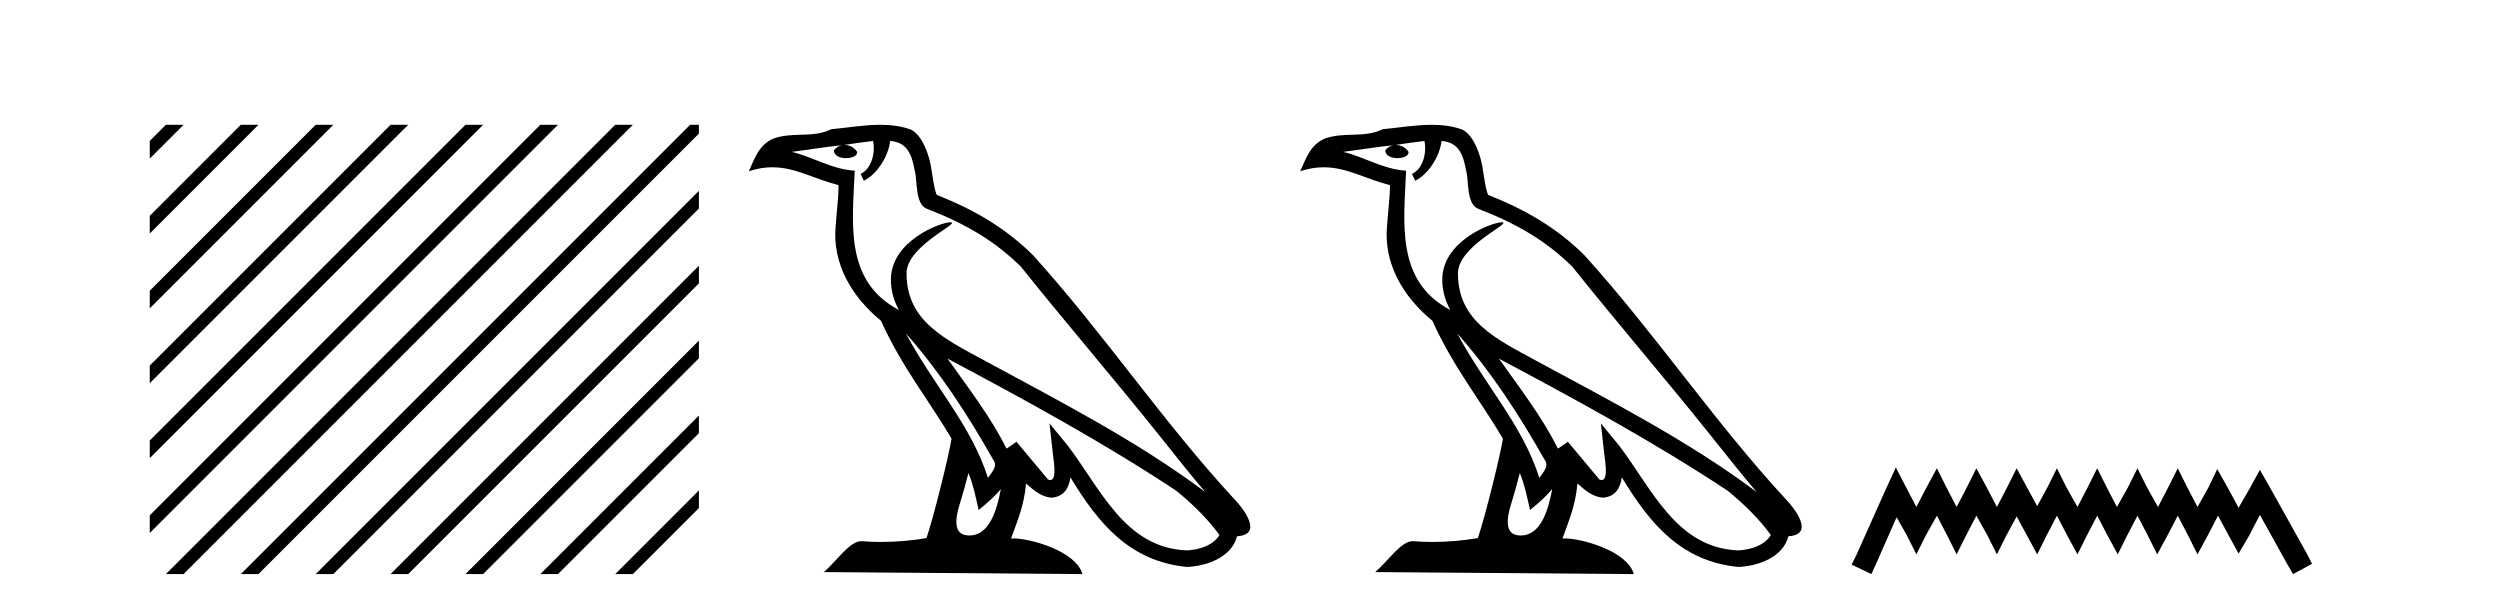 <?xml version='1.0' encoding='UTF-8' standalone='yes'?><svg xmlns='http://www.w3.org/2000/svg' xmlns:xlink='http://www.w3.org/1999/xlink' width='169.0' height='41.0' ><path d='M 11.215 8.437 L 10.124 9.528 L 10.124 10.721 L 12.11 8.735 L 12.408 8.437 ZM 16.277 8.437 L 10.124 14.59 L 10.124 14.59 L 10.124 15.783 L 17.172 8.735 L 17.47 8.437 ZM 21.339 8.437 L 10.124 19.652 L 10.124 19.652 L 10.124 20.845 L 10.124 20.845 L 22.234 8.735 L 22.532 8.437 ZM 26.401 8.437 L 10.124 24.714 L 10.124 24.714 L 10.124 25.907 L 10.124 25.907 L 27.296 8.735 L 27.594 8.437 ZM 31.463 8.437 L 10.124 29.776 L 10.124 29.776 L 10.124 30.969 L 10.124 30.969 L 32.358 8.735 L 32.656 8.437 ZM 36.525 8.437 L 10.124 34.838 L 10.124 34.838 L 10.124 36.031 L 10.124 36.031 L 37.42 8.735 L 37.719 8.437 ZM 41.587 8.437 L 11.513 38.511 L 11.513 38.511 L 11.215 38.809 L 12.408 38.809 L 42.482 8.735 L 42.781 8.437 ZM 46.65 8.437 L 16.575 38.511 L 16.575 38.511 L 16.277 38.809 L 17.47 38.809 L 47.246 9.033 L 47.246 8.437 ZM 47.246 12.902 L 21.637 38.511 L 21.637 38.511 L 21.339 38.809 L 22.532 38.809 L 47.246 14.095 L 47.246 12.902 ZM 47.246 17.964 L 26.7 38.511 L 26.7 38.511 L 26.401 38.809 L 27.594 38.809 L 47.246 19.158 L 47.246 17.964 ZM 47.246 23.026 L 31.762 38.511 L 31.463 38.809 L 32.656 38.809 L 47.246 24.22 L 47.246 23.026 ZM 47.246 28.089 L 36.824 38.511 L 36.525 38.809 L 37.719 38.809 L 47.246 29.282 L 47.246 29.282 L 47.246 28.089 ZM 47.246 33.151 L 41.886 38.511 L 41.587 38.809 L 42.781 38.809 L 47.246 34.344 L 47.246 33.151 Z' style='fill:#000000;stroke:none' /><path d='M 61.236 22.54 L 61.236 22.54 C 63.53 25.118 65.43 28.06 67.123 31.048 C 67.479 31.486 67.078 31.888 66.785 32.305 C 65.669 28.763 63.102 26.03 61.236 22.54 ZM 59.016 9.529 C 59.207 10.422 58.855 11.451 58.178 11.755 L 58.394 12.217 C 59.24 11.815 60.052 10.612 60.173 9.532 C 61.328 9.601 61.643 10.47 61.824 11.479 C 62.04 12.168 61.821 13.841 62.694 14.13 C 65.275 15.129 67.247 16.285 69.017 18.031 C 72.072 21.852 75.265 25.552 78.32 29.376 C 79.507 30.865 80.592 32.228 81.473 33.257 C 76.834 29.789 71.65 27.136 66.565 24.38 C 63.862 22.911 61.283 21.71 61.283 18.477 C 61.283 16.738 64.487 15.281 64.355 15.055 C 64.344 15.035 64.307 15.026 64.248 15.026 C 63.591 15.026 60.224 16.274 60.224 18.907 C 60.224 19.637 60.419 20.313 60.758 20.944 C 60.753 20.944 60.748 20.943 60.743 20.943 C 57.05 18.986 57.636 15.028 57.78 11.538 C 56.245 11.453 54.981 10.616 53.524 10.267 C 54.654 10.121 55.781 9.933 56.914 9.816 L 56.914 9.816 C 56.701 9.858 56.507 9.982 56.377 10.154 C 56.359 10.526 56.78 10.69 57.19 10.69 C 57.59 10.69 57.98 10.534 57.943 10.264 C 57.762 9.982 57.432 9.799 57.094 9.799 C 57.084 9.799 57.074 9.799 57.065 9.799 C 57.628 9.719 58.379 9.599 59.016 9.529 ZM 65.466 31.976 C 65.797 32.78 65.968 33.632 66.155 34.476 C 66.693 34.04 67.215 33.593 67.656 33.06 L 67.656 33.06 C 67.369 34.623 66.832 36.199 65.531 36.199 C 64.743 36.199 64.378 35.667 64.883 34.054 C 65.121 33.293 65.311 32.566 65.466 31.976 ZM 64.052 24.242 L 64.052 24.242 C 69.318 27.047 74.532 29.879 79.512 33.171 C 80.685 34.122 81.73 35.181 82.438 36.172 C 81.968 36.901 81.075 37.152 80.249 37.207 C 76.034 37.06 74.384 32.996 72.157 30.093 L 70.946 28.622 L 71.155 30.507 C 71.169 30.846 71.517 32.452 70.998 32.452 C 70.954 32.452 70.904 32.44 70.846 32.415 L 68.716 29.865 C 68.488 30.015 68.274 30.186 68.039 30.325 C 66.982 28.187 65.435 26.196 64.052 24.242 ZM 59.507 8.437 C 58.401 8.437 57.267 8.636 56.192 8.736 C 54.909 9.361 53.611 8.884 52.266 9.373 C 51.295 9.809 51.023 10.693 50.621 11.576 C 51.193 11.386 51.714 11.308 52.205 11.308 C 53.772 11.308 55.033 12.097 56.689 12.518 C 56.686 13.349 56.556 14.292 56.494 15.242 C 56.237 17.816 57.594 20.076 59.555 21.685 C 60.96 24.814 62.904 27.214 64.324 29.655 C 64.154 30.752 63.134 34.89 62.631 36.376 C 61.645 36.542 60.593 36.636 59.559 36.636 C 59.141 36.636 58.726 36.62 58.32 36.588 C 58.289 36.584 58.257 36.582 58.226 36.582 C 57.428 36.582 56.55 37.945 55.69 38.673 L 73.175 38.809 C 72.729 37.233 69.622 36.397 68.518 36.397 C 68.455 36.397 68.398 36.399 68.348 36.405 C 68.738 35.29 69.224 34.243 69.362 32.686 C 69.85 33.123 70.398 33.595 71.081 33.644 C 71.916 33.582 72.255 33.011 72.361 32.267 C 74.252 35.396 76.368 37.951 80.249 38.327 C 81.59 38.261 83.261 37.675 83.623 36.25 C 85.402 36.149 84.097 34.416 83.437 33.737 C 78.596 28.498 74.601 22.517 69.818 17.238 C 67.976 15.421 65.896 14.192 63.321 13.173 C 63.129 12.702 63.066 12.032 62.941 11.295 C 62.805 10.491 62.376 9.174 61.592 8.765 C 60.924 8.519 60.221 8.437 59.507 8.437 Z' style='fill:#000000;stroke:none' /><path d='M 98.51 22.54 L 98.51 22.54 C 100.804 25.118 102.704 28.06 104.397 31.048 C 104.752 31.486 104.352 31.888 104.058 32.305 C 102.943 28.763 100.375 26.03 98.51 22.54 ZM 96.289 9.529 C 96.481 10.422 96.128 11.451 95.451 11.755 L 95.668 12.217 C 96.513 11.815 97.326 10.612 97.447 9.532 C 98.601 9.601 98.917 10.47 99.098 11.479 C 99.314 12.168 99.094 13.841 99.968 14.13 C 102.548 15.129 104.521 16.285 106.291 18.031 C 109.346 21.852 112.538 25.552 115.593 29.376 C 116.78 30.865 117.866 32.228 118.747 33.257 C 114.108 29.789 108.924 27.136 103.839 24.38 C 101.136 22.911 98.557 21.71 98.557 18.477 C 98.557 16.738 101.761 15.281 101.629 15.055 C 101.617 15.035 101.58 15.026 101.522 15.026 C 100.864 15.026 97.497 16.274 97.497 18.907 C 97.497 19.637 97.693 20.313 98.032 20.944 C 98.027 20.944 98.022 20.943 98.017 20.943 C 94.324 18.986 94.91 15.028 95.053 11.538 C 93.519 11.453 92.254 10.616 90.797 10.267 C 91.928 10.121 93.054 9.933 94.187 9.816 L 94.187 9.816 C 93.975 9.858 93.78 9.982 93.651 10.154 C 93.632 10.526 94.053 10.69 94.463 10.69 C 94.864 10.69 95.254 10.534 95.216 10.264 C 95.035 9.982 94.705 9.799 94.368 9.799 C 94.358 9.799 94.348 9.799 94.338 9.799 C 94.902 9.719 95.652 9.599 96.289 9.529 ZM 102.739 31.976 C 103.07 32.78 103.242 33.632 103.429 34.476 C 103.967 34.04 104.488 33.593 104.93 33.06 L 104.93 33.06 C 104.642 34.623 104.106 36.199 102.804 36.199 C 102.017 36.199 101.652 35.667 102.157 34.054 C 102.395 33.293 102.584 32.566 102.739 31.976 ZM 101.325 24.242 L 101.325 24.242 C 106.591 27.047 111.805 29.879 116.786 33.171 C 117.959 34.122 119.004 35.181 119.711 36.172 C 119.242 36.901 118.349 37.152 117.523 37.207 C 113.307 37.06 111.657 32.996 109.431 30.093 L 108.219 28.622 L 108.428 30.507 C 108.443 30.846 108.79 32.452 108.272 32.452 C 108.228 32.452 108.178 32.44 108.12 32.415 L 105.99 29.865 C 105.762 30.015 105.547 30.186 105.312 30.325 C 104.256 28.187 102.709 26.196 101.325 24.242 ZM 96.781 8.437 C 95.674 8.437 94.54 8.636 93.465 8.736 C 92.183 9.361 90.885 8.884 89.54 9.373 C 88.569 9.809 88.296 10.693 87.894 11.576 C 88.467 11.386 88.988 11.308 89.479 11.308 C 91.045 11.308 92.307 12.097 93.963 12.518 C 93.96 13.349 93.829 14.292 93.767 15.242 C 93.511 17.816 94.867 20.076 96.829 21.685 C 98.234 24.814 100.178 27.214 101.597 29.655 C 101.428 30.752 100.407 34.89 99.904 36.376 C 98.919 36.542 97.867 36.636 96.832 36.636 C 96.415 36.636 96 36.62 95.594 36.588 C 95.563 36.584 95.531 36.582 95.499 36.582 C 94.701 36.582 93.824 37.945 92.964 38.673 L 110.448 38.809 C 110.002 37.233 106.896 36.397 105.792 36.397 C 105.728 36.397 105.671 36.399 105.622 36.405 C 106.012 35.29 106.498 34.243 106.636 32.686 C 107.124 33.123 107.671 33.595 108.354 33.644 C 109.19 33.582 109.528 33.011 109.634 32.267 C 111.526 35.396 113.642 37.951 117.523 38.327 C 118.864 38.261 120.535 37.675 120.896 36.25 C 122.675 36.149 121.371 34.416 120.711 33.737 C 115.87 28.498 111.875 22.517 107.092 17.238 C 105.25 15.421 103.17 14.192 100.594 13.173 C 100.403 12.702 100.34 12.032 100.215 11.295 C 100.079 10.491 99.65 9.174 98.865 8.765 C 98.197 8.519 97.495 8.437 96.781 8.437 Z' style='fill:#000000;stroke:none' /><path d='M 128.158 31.602 L 127.517 32.99 L 125.488 37.528 L 125.168 38.169 L 126.503 38.809 L 126.823 38.115 L 128.211 34.966 L 128.905 36.193 L 129.546 37.475 L 130.186 36.193 L 130.934 34.859 L 131.628 36.193 L 132.268 37.475 L 132.909 36.193 L 133.603 34.859 L 134.35 36.193 L 134.991 37.475 L 135.632 36.193 L 136.326 34.912 L 137.02 36.193 L 137.714 37.475 L 138.354 36.193 L 139.048 34.859 L 139.742 36.193 L 140.436 37.475 L 141.077 36.193 L 141.771 34.859 L 142.465 36.193 L 143.159 37.475 L 143.799 36.193 L 144.493 34.859 L 145.187 36.193 L 145.828 37.475 L 146.522 36.193 L 147.216 34.859 L 147.91 36.193 L 148.551 37.475 L 149.245 36.193 L 149.939 34.859 L 150.686 36.247 L 151.327 37.421 L 152.021 36.247 L 152.768 34.805 L 154.637 38.169 L 155.01 38.809 L 156.291 38.115 L 155.971 37.475 L 153.409 32.884 L 152.768 31.763 L 152.127 32.937 L 151.327 34.325 L 150.579 32.937 L 149.885 31.709 L 149.298 32.937 L 148.551 34.272 L 147.857 32.937 L 147.216 31.656 L 146.575 32.937 L 145.881 34.272 L 145.134 32.937 L 144.493 31.656 L 143.853 32.937 L 143.105 34.272 L 142.411 32.937 L 141.771 31.656 L 141.13 32.937 L 140.436 34.272 L 139.689 32.937 L 139.048 31.656 L 138.408 32.937 L 137.714 34.218 L 137.02 32.937 L 136.326 31.656 L 135.685 32.937 L 134.991 34.272 L 134.297 32.937 L 133.603 31.656 L 132.962 32.937 L 132.268 34.272 L 131.574 32.937 L 130.934 31.656 L 130.24 32.937 L 129.546 34.272 L 128.852 32.937 L 128.158 31.602 Z' style='fill:#000000;stroke:none' /></svg>